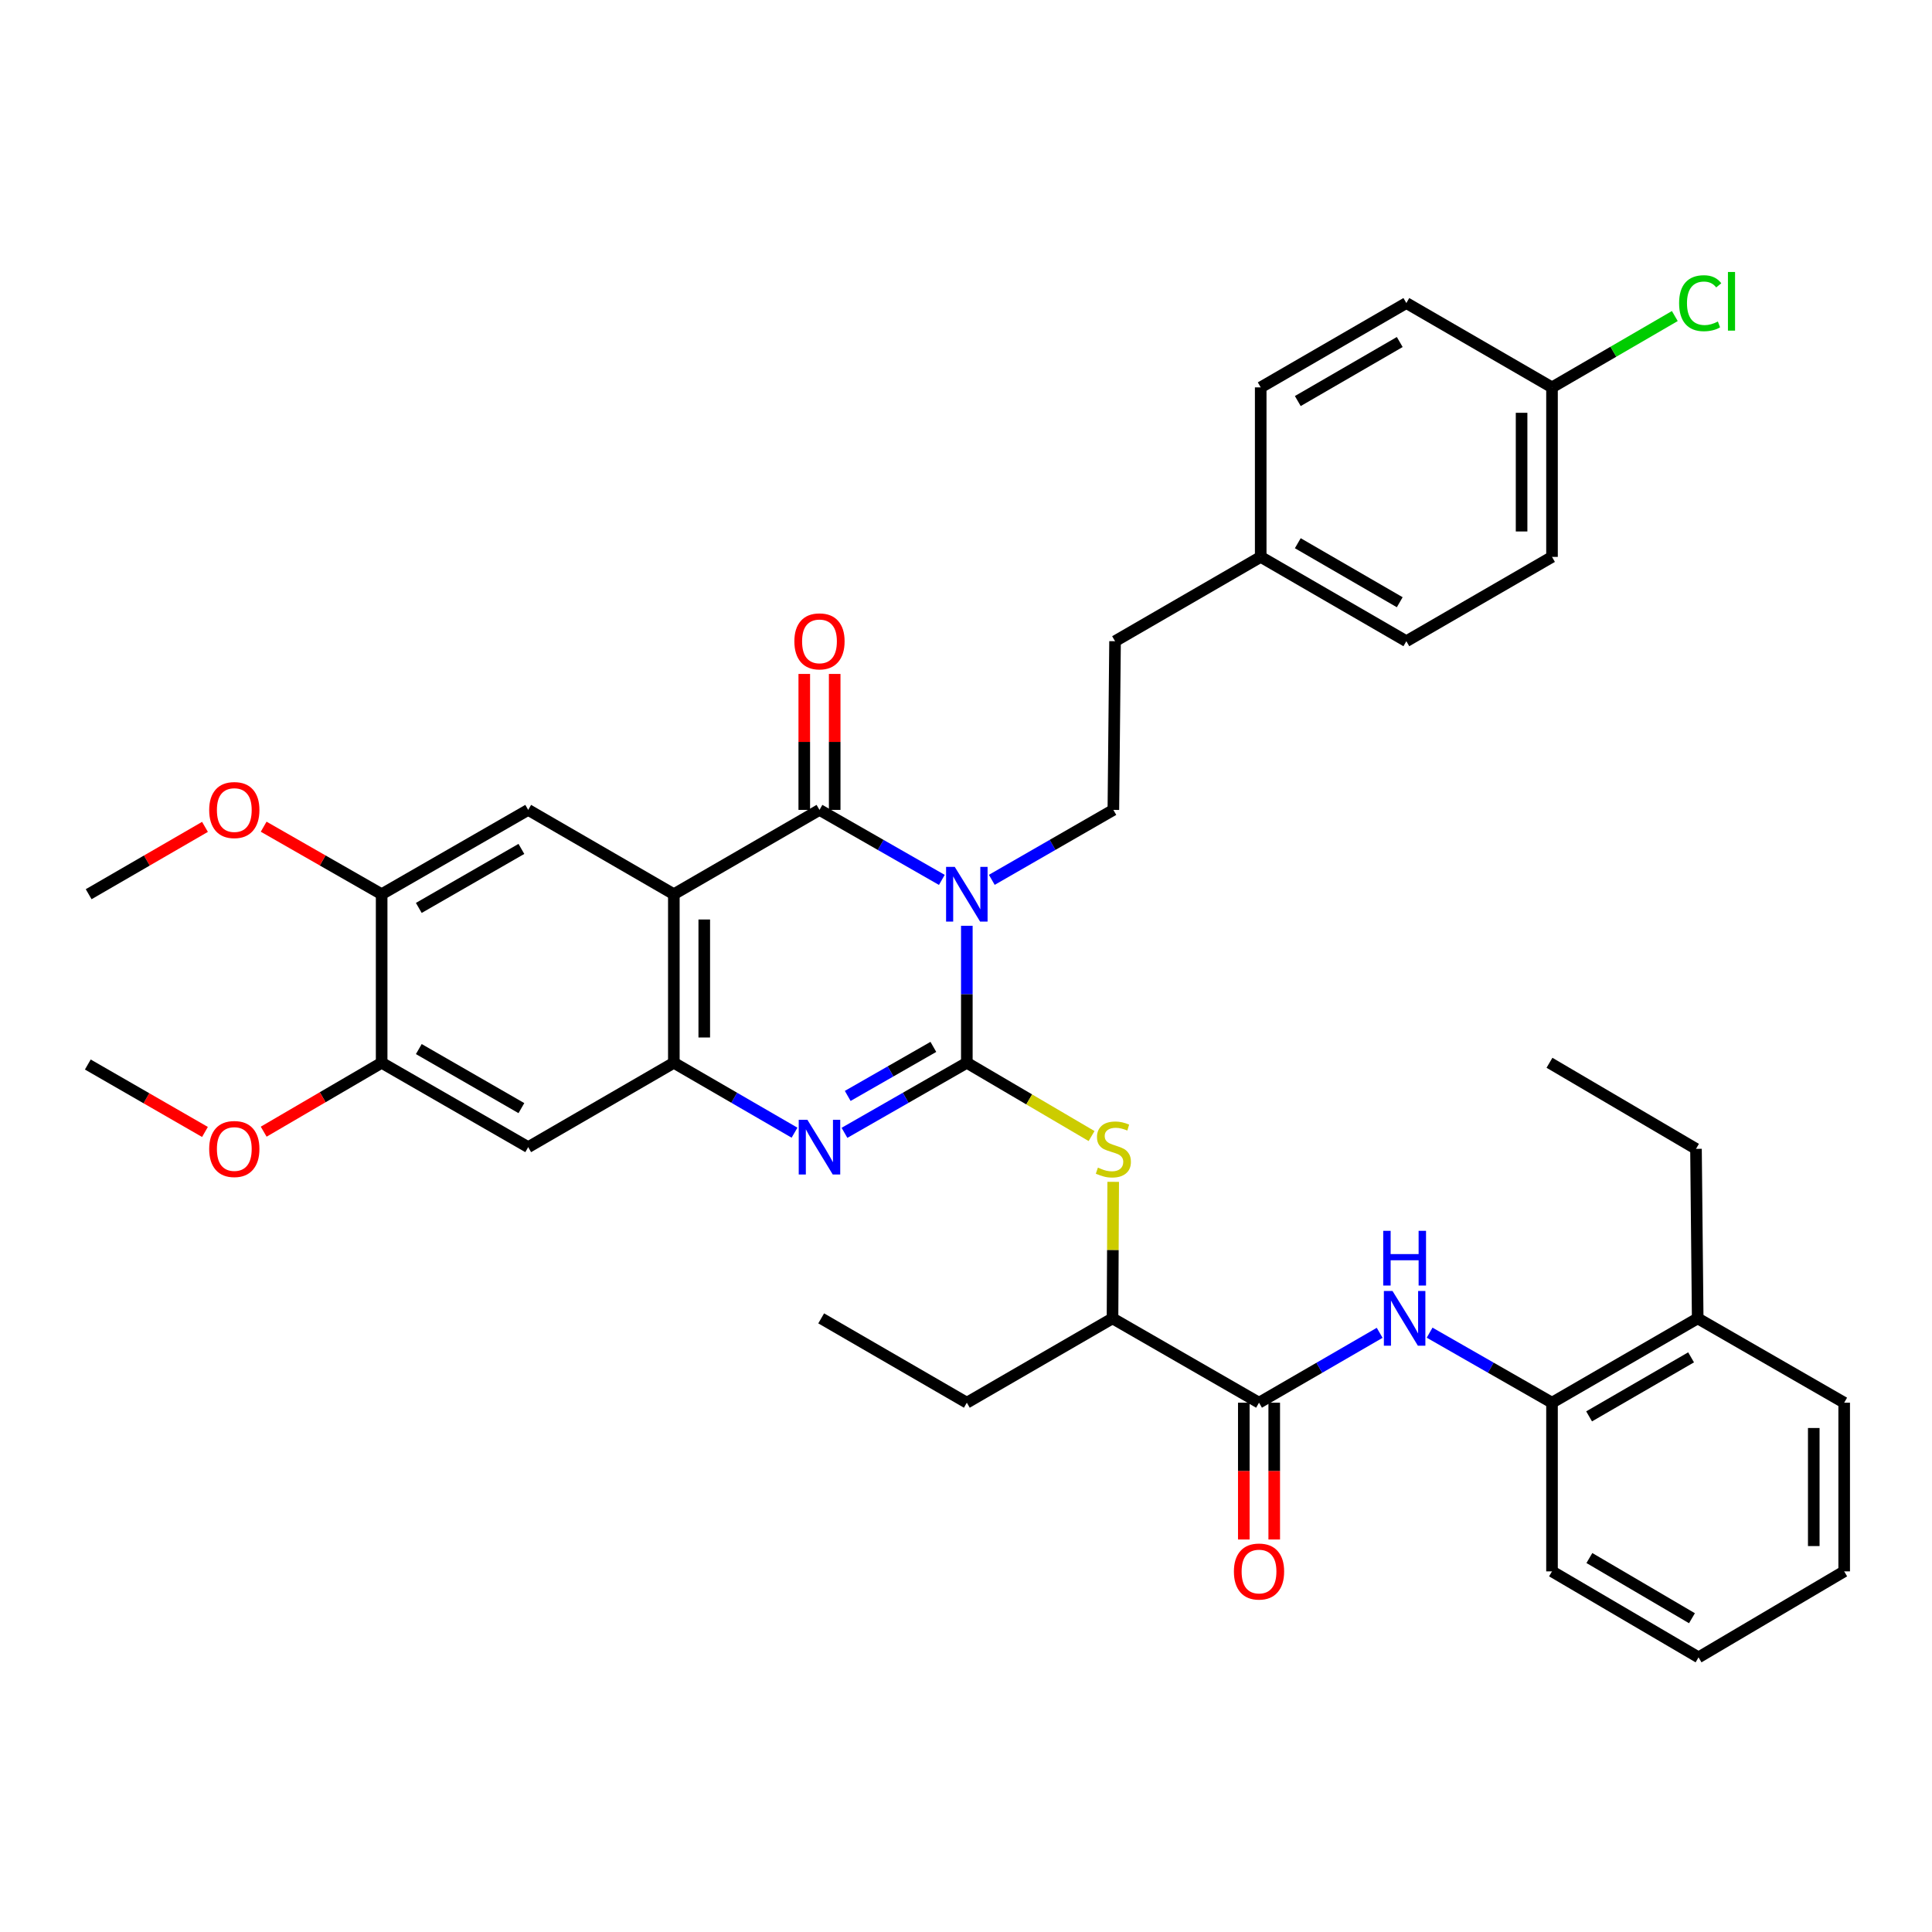 <?xml version='1.0' encoding='iso-8859-1'?>
<svg version='1.1' baseProfile='full'
              xmlns='http://www.w3.org/2000/svg'
                      xmlns:rdkit='http://www.rdkit.org/xml'
                      xmlns:xlink='http://www.w3.org/1999/xlink'
                  xml:space='preserve'
width='1000px' height='1000px' viewBox='0 0 1000 1000'>
<!-- END OF HEADER -->
<rect style='opacity:1.0;fill:#FFFFFF;stroke:none' width='1000' height='1000' x='0' y='0'> </rect>
<path class='bond-0' d='M 500.429,479.182 L 500.429,514.638' style='fill:none;fill-rule:evenodd;stroke:#0000FF;stroke-width:6px;stroke-linecap:butt;stroke-linejoin:miter;stroke-opacity:1' />
<path class='bond-0' d='M 500.429,514.638 L 500.429,550.093' style='fill:none;fill-rule:evenodd;stroke:#000000;stroke-width:6px;stroke-linecap:butt;stroke-linejoin:miter;stroke-opacity:1' />
<path class='bond-1' d='M 487.492,455.438 L 455.827,437.32' style='fill:none;fill-rule:evenodd;stroke:#0000FF;stroke-width:6px;stroke-linecap:butt;stroke-linejoin:miter;stroke-opacity:1' />
<path class='bond-1' d='M 455.827,437.32 L 424.162,419.201' style='fill:none;fill-rule:evenodd;stroke:#000000;stroke-width:6px;stroke-linecap:butt;stroke-linejoin:miter;stroke-opacity:1' />
<path class='bond-10' d='M 513.356,455.403 L 544.816,437.302' style='fill:none;fill-rule:evenodd;stroke:#0000FF;stroke-width:6px;stroke-linecap:butt;stroke-linejoin:miter;stroke-opacity:1' />
<path class='bond-10' d='M 544.816,437.302 L 576.275,419.201' style='fill:none;fill-rule:evenodd;stroke:#000000;stroke-width:6px;stroke-linecap:butt;stroke-linejoin:miter;stroke-opacity:1' />
<path class='bond-3' d='M 500.429,550.093 L 468.764,568.223' style='fill:none;fill-rule:evenodd;stroke:#000000;stroke-width:6px;stroke-linecap:butt;stroke-linejoin:miter;stroke-opacity:1' />
<path class='bond-3' d='M 468.764,568.223 L 437.099,586.352' style='fill:none;fill-rule:evenodd;stroke:#0000FF;stroke-width:6px;stroke-linecap:butt;stroke-linejoin:miter;stroke-opacity:1' />
<path class='bond-3' d='M 483.106,541.868 L 460.941,554.559' style='fill:none;fill-rule:evenodd;stroke:#000000;stroke-width:6px;stroke-linecap:butt;stroke-linejoin:miter;stroke-opacity:1' />
<path class='bond-3' d='M 460.941,554.559 L 438.776,567.25' style='fill:none;fill-rule:evenodd;stroke:#0000FF;stroke-width:6px;stroke-linecap:butt;stroke-linejoin:miter;stroke-opacity:1' />
<path class='bond-5' d='M 500.429,550.093 L 532.712,569.056' style='fill:none;fill-rule:evenodd;stroke:#000000;stroke-width:6px;stroke-linecap:butt;stroke-linejoin:miter;stroke-opacity:1' />
<path class='bond-5' d='M 532.712,569.056 L 564.996,588.018' style='fill:none;fill-rule:evenodd;stroke:#CCCC00;stroke-width:6px;stroke-linecap:butt;stroke-linejoin:miter;stroke-opacity:1' />
<path class='bond-2' d='M 424.162,419.201 L 348.779,462.841' style='fill:none;fill-rule:evenodd;stroke:#000000;stroke-width:6px;stroke-linecap:butt;stroke-linejoin:miter;stroke-opacity:1' />
<path class='bond-15' d='M 432.035,419.201 L 432.035,384.016' style='fill:none;fill-rule:evenodd;stroke:#000000;stroke-width:6px;stroke-linecap:butt;stroke-linejoin:miter;stroke-opacity:1' />
<path class='bond-15' d='M 432.035,384.016 L 432.035,348.83' style='fill:none;fill-rule:evenodd;stroke:#FF0000;stroke-width:6px;stroke-linecap:butt;stroke-linejoin:miter;stroke-opacity:1' />
<path class='bond-15' d='M 416.29,419.201 L 416.29,384.016' style='fill:none;fill-rule:evenodd;stroke:#000000;stroke-width:6px;stroke-linecap:butt;stroke-linejoin:miter;stroke-opacity:1' />
<path class='bond-15' d='M 416.29,384.016 L 416.29,348.83' style='fill:none;fill-rule:evenodd;stroke:#FF0000;stroke-width:6px;stroke-linecap:butt;stroke-linejoin:miter;stroke-opacity:1' />
<path class='bond-4' d='M 348.779,462.841 L 348.779,550.093' style='fill:none;fill-rule:evenodd;stroke:#000000;stroke-width:6px;stroke-linecap:butt;stroke-linejoin:miter;stroke-opacity:1' />
<path class='bond-4' d='M 364.524,475.929 L 364.524,537.005' style='fill:none;fill-rule:evenodd;stroke:#000000;stroke-width:6px;stroke-linecap:butt;stroke-linejoin:miter;stroke-opacity:1' />
<path class='bond-6' d='M 348.779,462.841 L 273.396,419.201' style='fill:none;fill-rule:evenodd;stroke:#000000;stroke-width:6px;stroke-linecap:butt;stroke-linejoin:miter;stroke-opacity:1' />
<path class='bond-38' d='M 411.244,586.276 L 380.012,568.185' style='fill:none;fill-rule:evenodd;stroke:#0000FF;stroke-width:6px;stroke-linecap:butt;stroke-linejoin:miter;stroke-opacity:1' />
<path class='bond-38' d='M 380.012,568.185 L 348.779,550.093' style='fill:none;fill-rule:evenodd;stroke:#000000;stroke-width:6px;stroke-linecap:butt;stroke-linejoin:miter;stroke-opacity:1' />
<path class='bond-9' d='M 348.779,550.093 L 273.396,593.759' style='fill:none;fill-rule:evenodd;stroke:#000000;stroke-width:6px;stroke-linecap:butt;stroke-linejoin:miter;stroke-opacity:1' />
<path class='bond-14' d='M 576.19,611.716 L 576.014,647.051' style='fill:none;fill-rule:evenodd;stroke:#CCCC00;stroke-width:6px;stroke-linecap:butt;stroke-linejoin:miter;stroke-opacity:1' />
<path class='bond-14' d='M 576.014,647.051 L 575.838,682.385' style='fill:none;fill-rule:evenodd;stroke:#000000;stroke-width:6px;stroke-linecap:butt;stroke-linejoin:miter;stroke-opacity:1' />
<path class='bond-11' d='M 273.396,419.201 L 197.541,462.841' style='fill:none;fill-rule:evenodd;stroke:#000000;stroke-width:6px;stroke-linecap:butt;stroke-linejoin:miter;stroke-opacity:1' />
<path class='bond-11' d='M 269.87,439.395 L 216.771,469.942' style='fill:none;fill-rule:evenodd;stroke:#000000;stroke-width:6px;stroke-linecap:butt;stroke-linejoin:miter;stroke-opacity:1' />
<path class='bond-7' d='M 651.667,726.034 L 575.838,682.385' style='fill:none;fill-rule:evenodd;stroke:#000000;stroke-width:6px;stroke-linecap:butt;stroke-linejoin:miter;stroke-opacity:1' />
<path class='bond-8' d='M 651.667,726.034 L 682.891,707.95' style='fill:none;fill-rule:evenodd;stroke:#000000;stroke-width:6px;stroke-linecap:butt;stroke-linejoin:miter;stroke-opacity:1' />
<path class='bond-8' d='M 682.891,707.95 L 714.115,689.866' style='fill:none;fill-rule:evenodd;stroke:#0000FF;stroke-width:6px;stroke-linecap:butt;stroke-linejoin:miter;stroke-opacity:1' />
<path class='bond-16' d='M 643.794,726.034 L 643.794,761.435' style='fill:none;fill-rule:evenodd;stroke:#000000;stroke-width:6px;stroke-linecap:butt;stroke-linejoin:miter;stroke-opacity:1' />
<path class='bond-16' d='M 643.794,761.435 L 643.794,796.836' style='fill:none;fill-rule:evenodd;stroke:#FF0000;stroke-width:6px;stroke-linecap:butt;stroke-linejoin:miter;stroke-opacity:1' />
<path class='bond-16' d='M 659.539,726.034 L 659.539,761.435' style='fill:none;fill-rule:evenodd;stroke:#000000;stroke-width:6px;stroke-linecap:butt;stroke-linejoin:miter;stroke-opacity:1' />
<path class='bond-16' d='M 659.539,761.435 L 659.539,796.836' style='fill:none;fill-rule:evenodd;stroke:#FF0000;stroke-width:6px;stroke-linecap:butt;stroke-linejoin:miter;stroke-opacity:1' />
<path class='bond-13' d='M 739.969,689.788 L 771.643,707.911' style='fill:none;fill-rule:evenodd;stroke:#0000FF;stroke-width:6px;stroke-linecap:butt;stroke-linejoin:miter;stroke-opacity:1' />
<path class='bond-13' d='M 771.643,707.911 L 803.316,726.034' style='fill:none;fill-rule:evenodd;stroke:#000000;stroke-width:6px;stroke-linecap:butt;stroke-linejoin:miter;stroke-opacity:1' />
<path class='bond-40' d='M 273.396,593.759 L 197.541,550.093' style='fill:none;fill-rule:evenodd;stroke:#000000;stroke-width:6px;stroke-linecap:butt;stroke-linejoin:miter;stroke-opacity:1' />
<path class='bond-40' d='M 269.873,573.564 L 216.774,542.998' style='fill:none;fill-rule:evenodd;stroke:#000000;stroke-width:6px;stroke-linecap:butt;stroke-linejoin:miter;stroke-opacity:1' />
<path class='bond-18' d='M 576.275,419.201 L 577.15,331.887' style='fill:none;fill-rule:evenodd;stroke:#000000;stroke-width:6px;stroke-linecap:butt;stroke-linejoin:miter;stroke-opacity:1' />
<path class='bond-12' d='M 197.541,462.841 L 197.541,550.093' style='fill:none;fill-rule:evenodd;stroke:#000000;stroke-width:6px;stroke-linecap:butt;stroke-linejoin:miter;stroke-opacity:1' />
<path class='bond-21' d='M 197.541,462.841 L 167.006,445.369' style='fill:none;fill-rule:evenodd;stroke:#000000;stroke-width:6px;stroke-linecap:butt;stroke-linejoin:miter;stroke-opacity:1' />
<path class='bond-21' d='M 167.006,445.369 L 136.472,427.897' style='fill:none;fill-rule:evenodd;stroke:#FF0000;stroke-width:6px;stroke-linecap:butt;stroke-linejoin:miter;stroke-opacity:1' />
<path class='bond-22' d='M 197.541,550.093 L 167.012,567.926' style='fill:none;fill-rule:evenodd;stroke:#000000;stroke-width:6px;stroke-linecap:butt;stroke-linejoin:miter;stroke-opacity:1' />
<path class='bond-22' d='M 167.012,567.926 L 136.483,585.759' style='fill:none;fill-rule:evenodd;stroke:#FF0000;stroke-width:6px;stroke-linecap:butt;stroke-linejoin:miter;stroke-opacity:1' />
<path class='bond-17' d='M 803.316,726.034 L 878.725,682.385' style='fill:none;fill-rule:evenodd;stroke:#000000;stroke-width:6px;stroke-linecap:butt;stroke-linejoin:miter;stroke-opacity:1' />
<path class='bond-17' d='M 822.515,733.113 L 875.301,702.559' style='fill:none;fill-rule:evenodd;stroke:#000000;stroke-width:6px;stroke-linecap:butt;stroke-linejoin:miter;stroke-opacity:1' />
<path class='bond-28' d='M 803.316,726.034 L 803.316,813.339' style='fill:none;fill-rule:evenodd;stroke:#000000;stroke-width:6px;stroke-linecap:butt;stroke-linejoin:miter;stroke-opacity:1' />
<path class='bond-29' d='M 575.838,682.385 L 500.429,726.034' style='fill:none;fill-rule:evenodd;stroke:#000000;stroke-width:6px;stroke-linecap:butt;stroke-linejoin:miter;stroke-opacity:1' />
<path class='bond-30' d='M 878.725,682.385 L 877.842,594.643' style='fill:none;fill-rule:evenodd;stroke:#000000;stroke-width:6px;stroke-linecap:butt;stroke-linejoin:miter;stroke-opacity:1' />
<path class='bond-31' d='M 878.725,682.385 L 954.545,726.034' style='fill:none;fill-rule:evenodd;stroke:#000000;stroke-width:6px;stroke-linecap:butt;stroke-linejoin:miter;stroke-opacity:1' />
<path class='bond-20' d='M 577.15,331.887 L 652.541,288.248' style='fill:none;fill-rule:evenodd;stroke:#000000;stroke-width:6px;stroke-linecap:butt;stroke-linejoin:miter;stroke-opacity:1' />
<path class='bond-19' d='M 803.316,200.505 L 803.316,288.248' style='fill:none;fill-rule:evenodd;stroke:#000000;stroke-width:6px;stroke-linecap:butt;stroke-linejoin:miter;stroke-opacity:1' />
<path class='bond-19' d='M 787.571,213.666 L 787.571,275.086' style='fill:none;fill-rule:evenodd;stroke:#000000;stroke-width:6px;stroke-linecap:butt;stroke-linejoin:miter;stroke-opacity:1' />
<path class='bond-23' d='M 803.316,200.505 L 835.099,182.045' style='fill:none;fill-rule:evenodd;stroke:#000000;stroke-width:6px;stroke-linecap:butt;stroke-linejoin:miter;stroke-opacity:1' />
<path class='bond-23' d='M 835.099,182.045 L 866.882,163.586' style='fill:none;fill-rule:evenodd;stroke:#00CC00;stroke-width:6px;stroke-linecap:butt;stroke-linejoin:miter;stroke-opacity:1' />
<path class='bond-39' d='M 803.316,200.505 L 727.924,156.857' style='fill:none;fill-rule:evenodd;stroke:#000000;stroke-width:6px;stroke-linecap:butt;stroke-linejoin:miter;stroke-opacity:1' />
<path class='bond-26' d='M 652.541,288.248 L 652.541,200.505' style='fill:none;fill-rule:evenodd;stroke:#000000;stroke-width:6px;stroke-linecap:butt;stroke-linejoin:miter;stroke-opacity:1' />
<path class='bond-27' d='M 652.541,288.248 L 727.924,331.887' style='fill:none;fill-rule:evenodd;stroke:#000000;stroke-width:6px;stroke-linecap:butt;stroke-linejoin:miter;stroke-opacity:1' />
<path class='bond-27' d='M 671.737,281.167 L 724.505,311.715' style='fill:none;fill-rule:evenodd;stroke:#000000;stroke-width:6px;stroke-linecap:butt;stroke-linejoin:miter;stroke-opacity:1' />
<path class='bond-32' d='M 106.097,427.987 L 75.995,445.414' style='fill:none;fill-rule:evenodd;stroke:#FF0000;stroke-width:6px;stroke-linecap:butt;stroke-linejoin:miter;stroke-opacity:1' />
<path class='bond-32' d='M 75.995,445.414 L 45.892,462.841' style='fill:none;fill-rule:evenodd;stroke:#000000;stroke-width:6px;stroke-linecap:butt;stroke-linejoin:miter;stroke-opacity:1' />
<path class='bond-33' d='M 106.088,585.9 L 75.771,568.447' style='fill:none;fill-rule:evenodd;stroke:#FF0000;stroke-width:6px;stroke-linecap:butt;stroke-linejoin:miter;stroke-opacity:1' />
<path class='bond-33' d='M 75.771,568.447 L 45.455,550.994' style='fill:none;fill-rule:evenodd;stroke:#000000;stroke-width:6px;stroke-linecap:butt;stroke-linejoin:miter;stroke-opacity:1' />
<path class='bond-24' d='M 727.924,156.857 L 652.541,200.505' style='fill:none;fill-rule:evenodd;stroke:#000000;stroke-width:6px;stroke-linecap:butt;stroke-linejoin:miter;stroke-opacity:1' />
<path class='bond-24' d='M 724.506,177.03 L 671.738,207.583' style='fill:none;fill-rule:evenodd;stroke:#000000;stroke-width:6px;stroke-linecap:butt;stroke-linejoin:miter;stroke-opacity:1' />
<path class='bond-25' d='M 803.316,288.248 L 727.924,331.887' style='fill:none;fill-rule:evenodd;stroke:#000000;stroke-width:6px;stroke-linecap:butt;stroke-linejoin:miter;stroke-opacity:1' />
<path class='bond-36' d='M 803.316,813.339 L 879.163,857.844' style='fill:none;fill-rule:evenodd;stroke:#000000;stroke-width:6px;stroke-linecap:butt;stroke-linejoin:miter;stroke-opacity:1' />
<path class='bond-36' d='M 822.661,806.435 L 875.754,837.589' style='fill:none;fill-rule:evenodd;stroke:#000000;stroke-width:6px;stroke-linecap:butt;stroke-linejoin:miter;stroke-opacity:1' />
<path class='bond-34' d='M 500.429,726.034 L 425.046,682.385' style='fill:none;fill-rule:evenodd;stroke:#000000;stroke-width:6px;stroke-linecap:butt;stroke-linejoin:miter;stroke-opacity:1' />
<path class='bond-35' d='M 877.842,594.643 L 802.004,550.093' style='fill:none;fill-rule:evenodd;stroke:#000000;stroke-width:6px;stroke-linecap:butt;stroke-linejoin:miter;stroke-opacity:1' />
<path class='bond-41' d='M 954.545,726.034 L 954.545,813.339' style='fill:none;fill-rule:evenodd;stroke:#000000;stroke-width:6px;stroke-linecap:butt;stroke-linejoin:miter;stroke-opacity:1' />
<path class='bond-41' d='M 938.801,739.129 L 938.801,800.243' style='fill:none;fill-rule:evenodd;stroke:#000000;stroke-width:6px;stroke-linecap:butt;stroke-linejoin:miter;stroke-opacity:1' />
<path class='bond-37' d='M 879.163,857.844 L 954.545,813.339' style='fill:none;fill-rule:evenodd;stroke:#000000;stroke-width:6px;stroke-linecap:butt;stroke-linejoin:miter;stroke-opacity:1' />
<path  class='atom-0' d='M 494.169 448.681
L 503.449 463.681
Q 504.369 465.161, 505.849 467.841
Q 507.329 470.521, 507.409 470.681
L 507.409 448.681
L 511.169 448.681
L 511.169 477.001
L 507.289 477.001
L 497.329 460.601
Q 496.169 458.681, 494.929 456.481
Q 493.729 454.281, 493.369 453.601
L 493.369 477.001
L 489.689 477.001
L 489.689 448.681
L 494.169 448.681
' fill='#0000FF'/>
<path  class='atom-4' d='M 417.902 579.599
L 427.182 594.599
Q 428.102 596.079, 429.582 598.759
Q 431.062 601.439, 431.142 601.599
L 431.142 579.599
L 434.902 579.599
L 434.902 607.919
L 431.022 607.919
L 421.062 591.519
Q 419.902 589.599, 418.662 587.399
Q 417.462 585.199, 417.102 584.519
L 417.102 607.919
L 413.422 607.919
L 413.422 579.599
L 417.902 579.599
' fill='#0000FF'/>
<path  class='atom-6' d='M 568.275 604.363
Q 568.595 604.483, 569.915 605.043
Q 571.235 605.603, 572.675 605.963
Q 574.155 606.283, 575.595 606.283
Q 578.275 606.283, 579.835 605.003
Q 581.395 603.683, 581.395 601.403
Q 581.395 599.843, 580.595 598.883
Q 579.835 597.923, 578.635 597.403
Q 577.435 596.883, 575.435 596.283
Q 572.915 595.523, 571.395 594.803
Q 569.915 594.083, 568.835 592.563
Q 567.795 591.043, 567.795 588.483
Q 567.795 584.923, 570.195 582.723
Q 572.635 580.523, 577.435 580.523
Q 580.715 580.523, 584.435 582.083
L 583.515 585.163
Q 580.115 583.763, 577.555 583.763
Q 574.795 583.763, 573.275 584.923
Q 571.755 586.043, 571.795 588.003
Q 571.795 589.523, 572.555 590.443
Q 573.355 591.363, 574.475 591.883
Q 575.635 592.403, 577.555 593.003
Q 580.115 593.803, 581.635 594.603
Q 583.155 595.403, 584.235 597.043
Q 585.355 598.643, 585.355 601.403
Q 585.355 605.323, 582.715 607.443
Q 580.115 609.523, 575.755 609.523
Q 573.235 609.523, 571.315 608.963
Q 569.435 608.443, 567.195 607.523
L 568.275 604.363
' fill='#CCCC00'/>
<path  class='atom-9' d='M 720.772 668.225
L 730.052 683.225
Q 730.972 684.705, 732.452 687.385
Q 733.932 690.065, 734.012 690.225
L 734.012 668.225
L 737.772 668.225
L 737.772 696.545
L 733.892 696.545
L 723.932 680.145
Q 722.772 678.225, 721.532 676.025
Q 720.332 673.825, 719.972 673.145
L 719.972 696.545
L 716.292 696.545
L 716.292 668.225
L 720.772 668.225
' fill='#0000FF'/>
<path  class='atom-9' d='M 715.952 637.073
L 719.792 637.073
L 719.792 649.113
L 734.272 649.113
L 734.272 637.073
L 738.112 637.073
L 738.112 665.393
L 734.272 665.393
L 734.272 652.313
L 719.792 652.313
L 719.792 665.393
L 715.952 665.393
L 715.952 637.073
' fill='#0000FF'/>
<path  class='atom-16' d='M 411.162 331.967
Q 411.162 325.167, 414.522 321.367
Q 417.882 317.567, 424.162 317.567
Q 430.442 317.567, 433.802 321.367
Q 437.162 325.167, 437.162 331.967
Q 437.162 338.847, 433.762 342.767
Q 430.362 346.647, 424.162 346.647
Q 417.922 346.647, 414.522 342.767
Q 411.162 338.887, 411.162 331.967
M 424.162 343.447
Q 428.482 343.447, 430.802 340.567
Q 433.162 337.647, 433.162 331.967
Q 433.162 326.407, 430.802 323.607
Q 428.482 320.767, 424.162 320.767
Q 419.842 320.767, 417.482 323.567
Q 415.162 326.367, 415.162 331.967
Q 415.162 337.687, 417.482 340.567
Q 419.842 343.447, 424.162 343.447
' fill='#FF0000'/>
<path  class='atom-17' d='M 638.667 813.419
Q 638.667 806.619, 642.027 802.819
Q 645.387 799.019, 651.667 799.019
Q 657.947 799.019, 661.307 802.819
Q 664.667 806.619, 664.667 813.419
Q 664.667 820.299, 661.267 824.219
Q 657.867 828.099, 651.667 828.099
Q 645.427 828.099, 642.027 824.219
Q 638.667 820.339, 638.667 813.419
M 651.667 824.899
Q 655.987 824.899, 658.307 822.019
Q 660.667 819.099, 660.667 813.419
Q 660.667 807.859, 658.307 805.059
Q 655.987 802.219, 651.667 802.219
Q 647.347 802.219, 644.987 805.019
Q 642.667 807.819, 642.667 813.419
Q 642.667 819.139, 644.987 822.019
Q 647.347 824.899, 651.667 824.899
' fill='#FF0000'/>
<path  class='atom-22' d='M 108.275 419.281
Q 108.275 412.481, 111.635 408.681
Q 114.995 404.881, 121.275 404.881
Q 127.555 404.881, 130.915 408.681
Q 134.275 412.481, 134.275 419.281
Q 134.275 426.161, 130.875 430.081
Q 127.475 433.961, 121.275 433.961
Q 115.035 433.961, 111.635 430.081
Q 108.275 426.201, 108.275 419.281
M 121.275 430.761
Q 125.595 430.761, 127.915 427.881
Q 130.275 424.961, 130.275 419.281
Q 130.275 413.721, 127.915 410.921
Q 125.595 408.081, 121.275 408.081
Q 116.955 408.081, 114.595 410.881
Q 112.275 413.681, 112.275 419.281
Q 112.275 425.001, 114.595 427.881
Q 116.955 430.761, 121.275 430.761
' fill='#FF0000'/>
<path  class='atom-23' d='M 108.275 594.723
Q 108.275 587.923, 111.635 584.123
Q 114.995 580.323, 121.275 580.323
Q 127.555 580.323, 130.915 584.123
Q 134.275 587.923, 134.275 594.723
Q 134.275 601.603, 130.875 605.523
Q 127.475 609.403, 121.275 609.403
Q 115.035 609.403, 111.635 605.523
Q 108.275 601.643, 108.275 594.723
M 121.275 606.203
Q 125.595 606.203, 127.915 603.323
Q 130.275 600.403, 130.275 594.723
Q 130.275 589.163, 127.915 586.363
Q 125.595 583.523, 121.275 583.523
Q 116.955 583.523, 114.595 586.323
Q 112.275 589.123, 112.275 594.723
Q 112.275 600.443, 114.595 603.323
Q 116.955 606.203, 121.275 606.203
' fill='#FF0000'/>
<path  class='atom-24' d='M 869.1 156.936
Q 869.1 149.896, 872.38 146.216
Q 875.7 142.496, 881.98 142.496
Q 887.82 142.496, 890.94 146.616
L 888.3 148.776
Q 886.02 145.776, 881.98 145.776
Q 877.7 145.776, 875.42 148.656
Q 873.18 151.496, 873.18 156.936
Q 873.18 162.536, 875.5 165.416
Q 877.86 168.296, 882.42 168.296
Q 885.54 168.296, 889.18 166.416
L 890.3 169.416
Q 888.82 170.376, 886.58 170.936
Q 884.34 171.496, 881.86 171.496
Q 875.7 171.496, 872.38 167.736
Q 869.1 163.976, 869.1 156.936
' fill='#00CC00'/>
<path  class='atom-24' d='M 894.38 140.776
L 898.06 140.776
L 898.06 171.136
L 894.38 171.136
L 894.38 140.776
' fill='#00CC00'/>
</svg>
